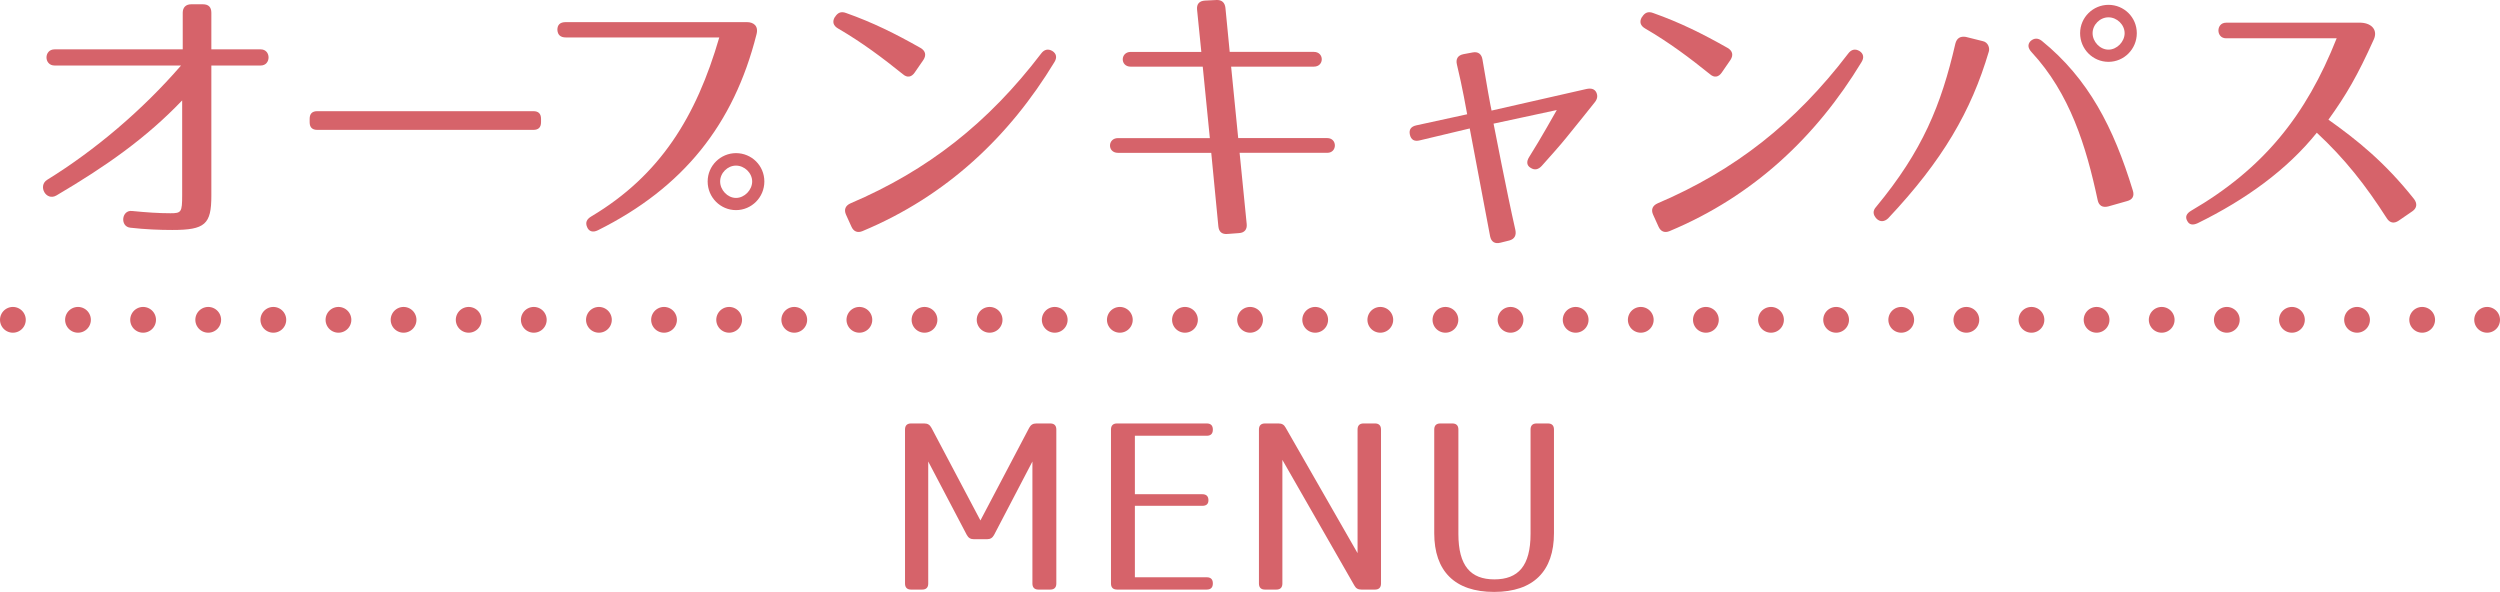 <?xml version="1.0" encoding="utf-8"?>
<!-- Generator: Adobe Illustrator 16.0.3, SVG Export Plug-In . SVG Version: 6.00 Build 0)  -->
<!DOCTYPE svg PUBLIC "-//W3C//DTD SVG 1.1//EN" "http://www.w3.org/Graphics/SVG/1.1/DTD/svg11.dtd">
<svg version="1.1" id="レイヤー_1" xmlns="http://www.w3.org/2000/svg" xmlns:xlink="http://www.w3.org/1999/xlink" x="0px"
	 y="0px" width="194px" height="45.932px" viewBox="0 0 194 45.932" enable-background="new 0 0 194 45.932" xml:space="preserve">
<g>
	<g>
		<g>
			<path fill="#D6636A" d="M13.367,17.846c-0.99,0-2.091-0.044-3.257-0.176c-0.813-0.088-0.683-1.386,0.132-1.298
				c1.101,0.11,2.068,0.176,2.992,0.176c0.836,0,0.902-0.088,0.902-1.386V7.791c-2.772,2.904-5.896,5.104-9.748,7.371
				c-0.813,0.484-1.474-0.748-0.725-1.21c3.74-2.311,7.393-5.413,10.385-8.868H4.235c-0.836,0-0.836-1.254,0-1.254h9.945V0.992
				c0-0.418,0.242-0.66,0.66-0.66h0.902c0.44,0,0.659,0.22,0.659,0.66V3.83h3.829c0.814,0,0.814,1.254,0,1.254h-3.829v10.1
				C16.402,17.406,15.919,17.846,13.367,17.846z"/>
			<path fill="#D6636A" d="M41.389,10.079H24.623c-0.396,0-0.594-0.198-0.594-0.594V9.221c0-0.396,0.197-0.594,0.594-0.594h16.766
				c0.396,0,0.595,0.198,0.595,0.594v0.264C41.983,9.881,41.785,10.079,41.389,10.079z"/>
			<path fill="#D6636A" d="M58.699,2.686c-1.761,6.975-5.678,11.882-12.301,15.182c-0.396,0.198-0.703,0.088-0.836-0.242
				c-0.154-0.352-0.044-0.616,0.33-0.836c5.347-3.19,8.141-7.745,9.924-13.884H43.912c-0.418,0-0.638-0.198-0.66-0.594
				c0-0.375,0.199-0.594,0.639-0.594h14.082C58.435,1.718,58.896,1.982,58.699,2.686z M59.314,14.083c0,1.232-0.99,2.222-2.2,2.222
				s-2.2-0.99-2.2-2.222c0-1.232,1.012-2.2,2.2-2.2C58.324,11.883,59.314,12.851,59.314,14.083z M55.883,14.083
				c0,0.66,0.572,1.276,1.231,1.276c0.66,0,1.255-0.616,1.255-1.276s-0.595-1.232-1.255-1.232
				C56.455,12.851,55.883,13.423,55.883,14.083z"/>
			<path fill="#D6636A" d="M70.073,5.766c-1.584-1.276-3.169-2.464-5.017-3.542c-0.396-0.22-0.484-0.528-0.286-0.88l0.022-0.021
				c0.22-0.353,0.484-0.462,0.88-0.308c2.046,0.726,3.784,1.584,5.765,2.707c0.374,0.22,0.463,0.55,0.221,0.924l-0.683,0.99
				C70.733,5.986,70.403,6.052,70.073,5.766z M66.002,15.778c5.986-2.553,10.672-6.227,14.787-11.618
				c0.242-0.33,0.55-0.396,0.88-0.198c0.308,0.198,0.374,0.507,0.153,0.858c-3.498,5.766-8.36,10.386-14.896,13.114
				c-0.374,0.154-0.683,0.044-0.858-0.352l-0.418-0.924C65.475,16.262,65.606,15.954,66.002,15.778z"/>
			<path fill="#D6636A" d="M96.15,18.088l-0.88,0.066c-0.44,0.044-0.683-0.154-0.726-0.594l-0.551-5.699h-7.238
				c-0.837,0-0.814-1.144,0-1.144h7.129l-0.551-5.544h-5.589c-0.836,0-0.813-1.145,0-1.145h5.479l-0.33-3.278
				C92.85,0.31,93.07,0.068,93.51,0.045l0.881-0.044c0.418-0.022,0.66,0.198,0.703,0.616l0.331,3.41h6.534
				c0.814,0,0.814,1.145,0,1.145h-6.424l0.55,5.544h6.909c0.791,0,0.791,1.144,0,1.144h-6.8l0.55,5.523
				C96.789,17.802,96.568,18.066,96.15,18.088z"/>
			<path fill="#D6636A" d="M123.865,7.152c0.132,0.264,0.109,0.528-0.133,0.814c-0.439,0.572-1.298,1.606-2.178,2.707
				c-0.418,0.528-1.364,1.584-1.914,2.201c-0.264,0.286-0.551,0.352-0.858,0.154c-0.308-0.177-0.353-0.484-0.11-0.858
				c0.946-1.497,1.914-3.257,2.135-3.631L115.9,9.595c0.088,0.418,0.989,5.149,1.693,8.251c0.088,0.418-0.066,0.704-0.462,0.814
				l-0.704,0.175c-0.418,0.11-0.704-0.066-0.792-0.484l-1.584-8.383l-3.873,0.924c-0.418,0.11-0.682-0.044-0.771-0.44
				c-0.088-0.396,0.089-0.638,0.506-0.726l3.939-0.858c-0.044-0.242-0.374-2.134-0.793-3.851c-0.109-0.439,0.066-0.726,0.507-0.814
				l0.704-0.132c0.439-0.088,0.704,0.132,0.77,0.55c0.287,1.738,0.639,3.697,0.705,3.96l7.349-1.672
				C123.49,6.822,123.732,6.911,123.865,7.152z"/>
			<path fill="#D6636A" d="M132.703,5.766c-1.584-1.276-3.168-2.464-5.018-3.542c-0.396-0.22-0.483-0.528-0.285-0.88l0.021-0.021
				c0.221-0.353,0.484-0.462,0.881-0.308c2.046,0.726,3.784,1.584,5.765,2.707c0.374,0.22,0.462,0.55,0.22,0.924l-0.682,0.99
				C133.363,5.986,133.033,6.052,132.703,5.766z M128.633,15.778c5.984-2.553,10.671-6.227,14.785-11.618
				c0.242-0.33,0.551-0.396,0.881-0.198c0.308,0.198,0.374,0.507,0.154,0.858c-3.499,5.766-8.361,10.386-14.896,13.114
				c-0.374,0.154-0.682,0.044-0.858-0.352l-0.418-0.924C128.104,16.262,128.236,15.954,128.633,15.778z"/>
			<path fill="#D6636A" d="M154.331,4.006c-1.364,4.621-3.587,8.449-7.812,12.938c-0.307,0.286-0.638,0.286-0.901,0.022
				c-0.286-0.308-0.308-0.616-0.022-0.924c3.587-4.334,5.039-7.877,6.139-12.651c0.11-0.44,0.396-0.595,0.814-0.528l1.32,0.33
				C154.287,3.28,154.42,3.742,154.331,4.006z M162.781,15.536c-0.902-4.225-2.157-8.273-5.127-11.485
				c-0.287-0.309-0.33-0.595-0.088-0.858c0.264-0.242,0.571-0.264,0.88-0.022c3.608,2.926,5.566,6.711,7.063,11.618
				c0.131,0.418-0.022,0.704-0.441,0.814l-1.474,0.418C163.154,16.129,162.869,15.954,162.781,15.536z M165.816,2.576
				c0,1.232-0.99,2.223-2.199,2.223c-1.211,0-2.201-0.99-2.201-2.223s1.012-2.2,2.201-2.2
				C164.826,0.375,165.816,1.343,165.816,2.576z M162.385,2.576c0,0.66,0.572,1.276,1.232,1.276s1.254-0.616,1.254-1.276
				s-0.594-1.232-1.254-1.232S162.385,1.916,162.385,2.576z"/>
			<path fill="#D6636A" d="M185.219,16.944c-1.65-2.574-3.257-4.621-5.436-6.645c-2.311,2.882-5.522,5.193-9.24,7.019
				c-0.375,0.176-0.661,0.132-0.814-0.176c-0.177-0.309-0.066-0.572,0.308-0.792c5.589-3.256,8.911-7.371,11.288-13.378h-8.582
				c-0.791,0-0.791-1.21,0-1.21h10.474c0.88,0.044,1.298,0.616,0.99,1.298c-1.255,2.794-2.156,4.335-3.521,6.227
				c2.2,1.563,4.357,3.278,6.645,6.161c0.265,0.353,0.221,0.704-0.131,0.946l-1.057,0.726
				C185.791,17.362,185.461,17.318,185.219,16.944z"/>
			<path fill="#D6636A" d="M81.971,33.329v11.955c0,0.306-0.162,0.468-0.469,0.468h-0.918c-0.307,0-0.469-0.162-0.469-0.468v-9.471
				l-2.971,5.689c-0.126,0.234-0.287,0.342-0.559,0.342h-1.008c-0.27,0-0.432-0.108-0.559-0.342l-2.988-5.689v9.471
				c0,0.306-0.162,0.468-0.468,0.468h-0.864c-0.307,0-0.469-0.162-0.469-0.468V33.329c0-0.307,0.162-0.469,0.469-0.469h1.026
				c0.27,0,0.432,0.108,0.558,0.343l3.799,7.184l3.781-7.184c0.127-0.234,0.289-0.343,0.559-0.343h1.08
				C81.809,32.86,81.971,33.022,81.971,33.329z"/>
			<path fill="#D6636A" d="M94.117,33.329v0.018c0,0.306-0.162,0.468-0.469,0.468h-5.581v4.537h5.239
				c0.307,0,0.469,0.162,0.469,0.468c0,0.288-0.162,0.432-0.469,0.432h-5.239v5.545h5.581c0.307,0,0.469,0.162,0.469,0.468v0.018
				c0,0.306-0.162,0.468-0.469,0.468h-6.968c-0.306,0-0.468-0.162-0.468-0.468V33.329c0-0.307,0.162-0.469,0.468-0.469h6.968
				C93.955,32.86,94.117,33.022,94.117,33.329z"/>
			<path fill="#D6636A" d="M107.166,33.329v11.955c0,0.306-0.162,0.468-0.469,0.468h-1.044c-0.271,0-0.433-0.09-0.559-0.324
				l-5.581-9.741v9.597c0,0.306-0.162,0.468-0.469,0.468h-0.882c-0.306,0-0.468-0.162-0.468-0.468V33.329
				c0-0.307,0.162-0.469,0.468-0.469h1.044c0.27,0,0.432,0.091,0.559,0.324l5.582,9.741v-9.597c0-0.307,0.162-0.469,0.467-0.469
				h0.883C107.004,32.86,107.166,33.022,107.166,33.329z"/>
			<path fill="#D6636A" d="M120.588,33.329v8.048c0,2.935-1.584,4.556-4.645,4.556c-3.062,0-4.646-1.621-4.646-4.556v-8.048
				c0-0.307,0.162-0.469,0.469-0.469h0.936c0.307,0,0.469,0.162,0.469,0.469v8.102c0,2.485,0.954,3.529,2.791,3.529
				c1.854,0,2.809-1.044,2.809-3.529v-8.102c0-0.307,0.162-0.469,0.469-0.469h0.881C120.426,32.86,120.588,33.022,120.588,33.329z"
				/>
		</g>
	</g>
	<g>
		<g>
			
				<line fill="none" stroke="#D6636A" stroke-width="2" stroke-linecap="round" stroke-linejoin="round" x1="1" y1="24.818" x2="1" y2="24.818"/>
			
				<line fill="none" stroke="#D6636A" stroke-width="2" stroke-linecap="round" stroke-linejoin="round" stroke-dasharray="0,5.053" x1="6.052" y1="24.818" x2="190.473" y2="24.818"/>
			
				<line fill="none" stroke="#D6636A" stroke-width="2" stroke-linecap="round" stroke-linejoin="round" x1="193" y1="24.818" x2="193" y2="24.818"/>
		</g>
	</g>
</g>
</svg>
